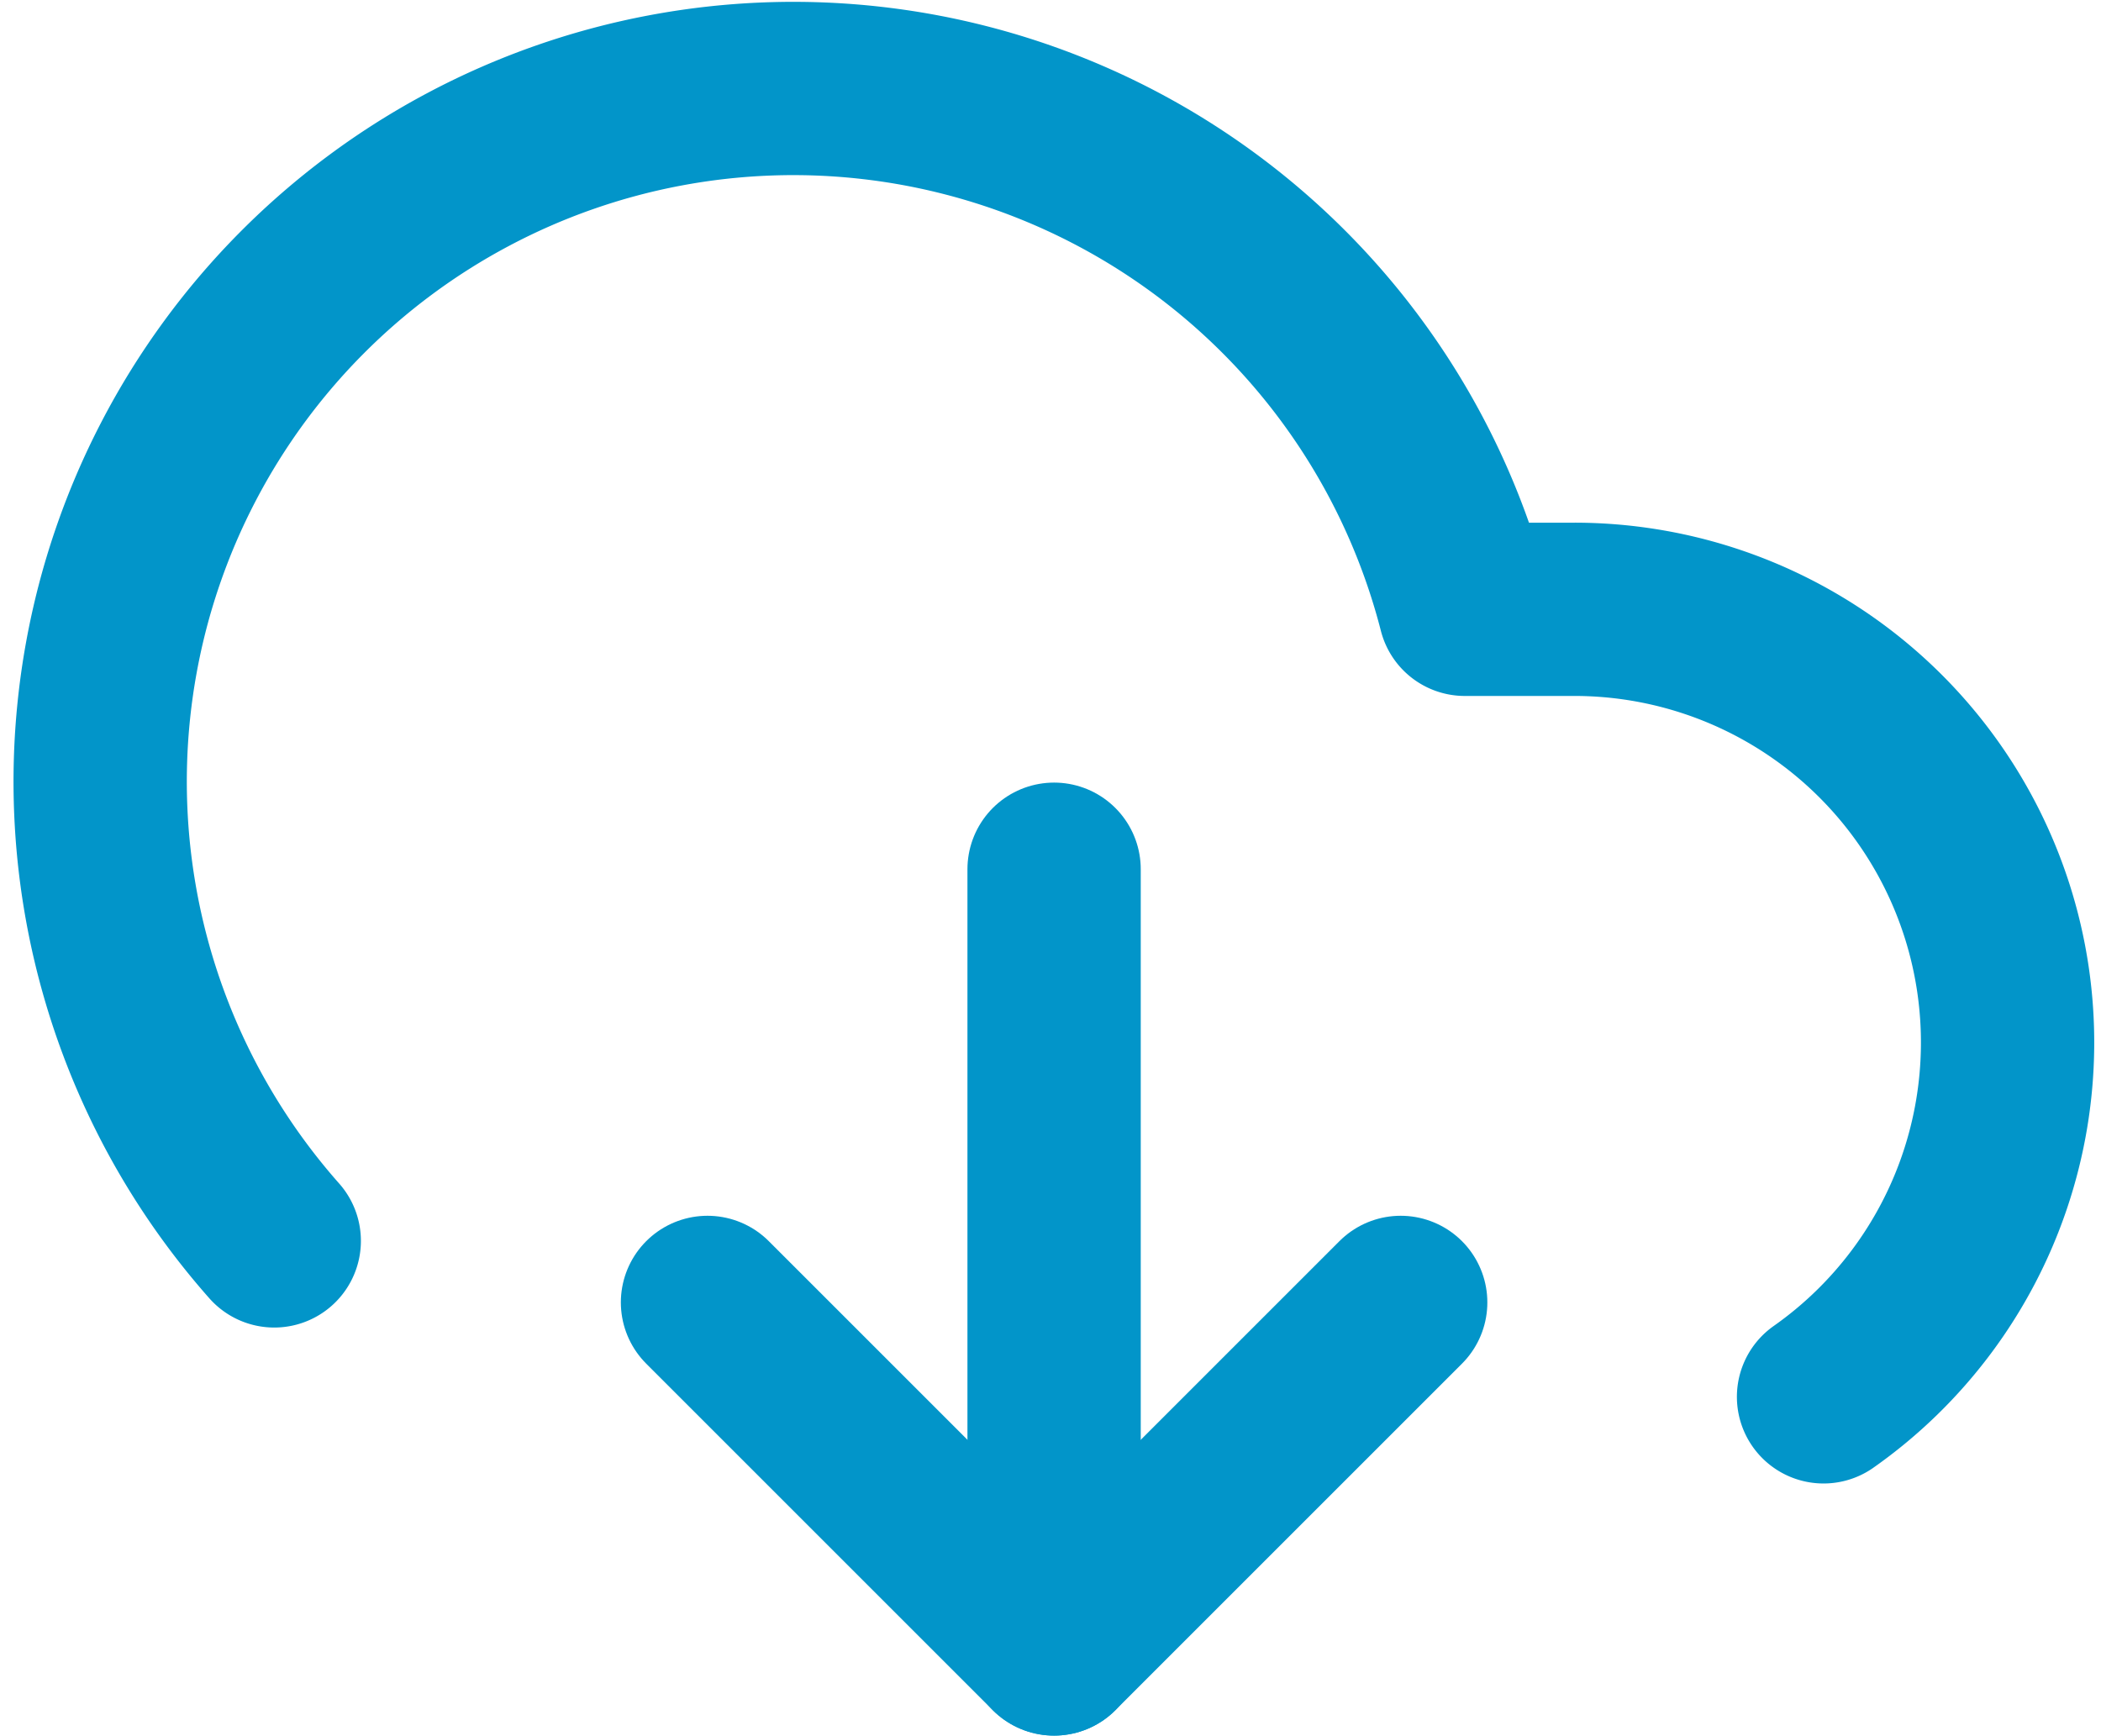 <svg xmlns="http://www.w3.org/2000/svg" width="24.247" height="20.033" viewBox="0 0 24.247 20.033">
  <g id="download-cloud" transform="translate(0.165 -1.967)">
    <path id="Path_27" data-name="Path 27" d="M8,17l4,4,4-4" fill="none" stroke="#0295c9" stroke-linecap="round" stroke-linejoin="round" stroke-width="2"/>
    <path id="Path_161" data-name="Path 161" d="M0,0V9" transform="translate(12 12)" fill="none" stroke="#0295c9" stroke-linecap="round" stroke-width="2"/>
    <path id="Path_28" data-name="Path 28" d="M20.88,18.09A5,5,0,0,0,18,9H16.74A8,8,0,1,0,3,16.29" fill="none" stroke="#0295c9" stroke-linecap="round" stroke-linejoin="round" stroke-width="2"/>
  </g>
</svg>
